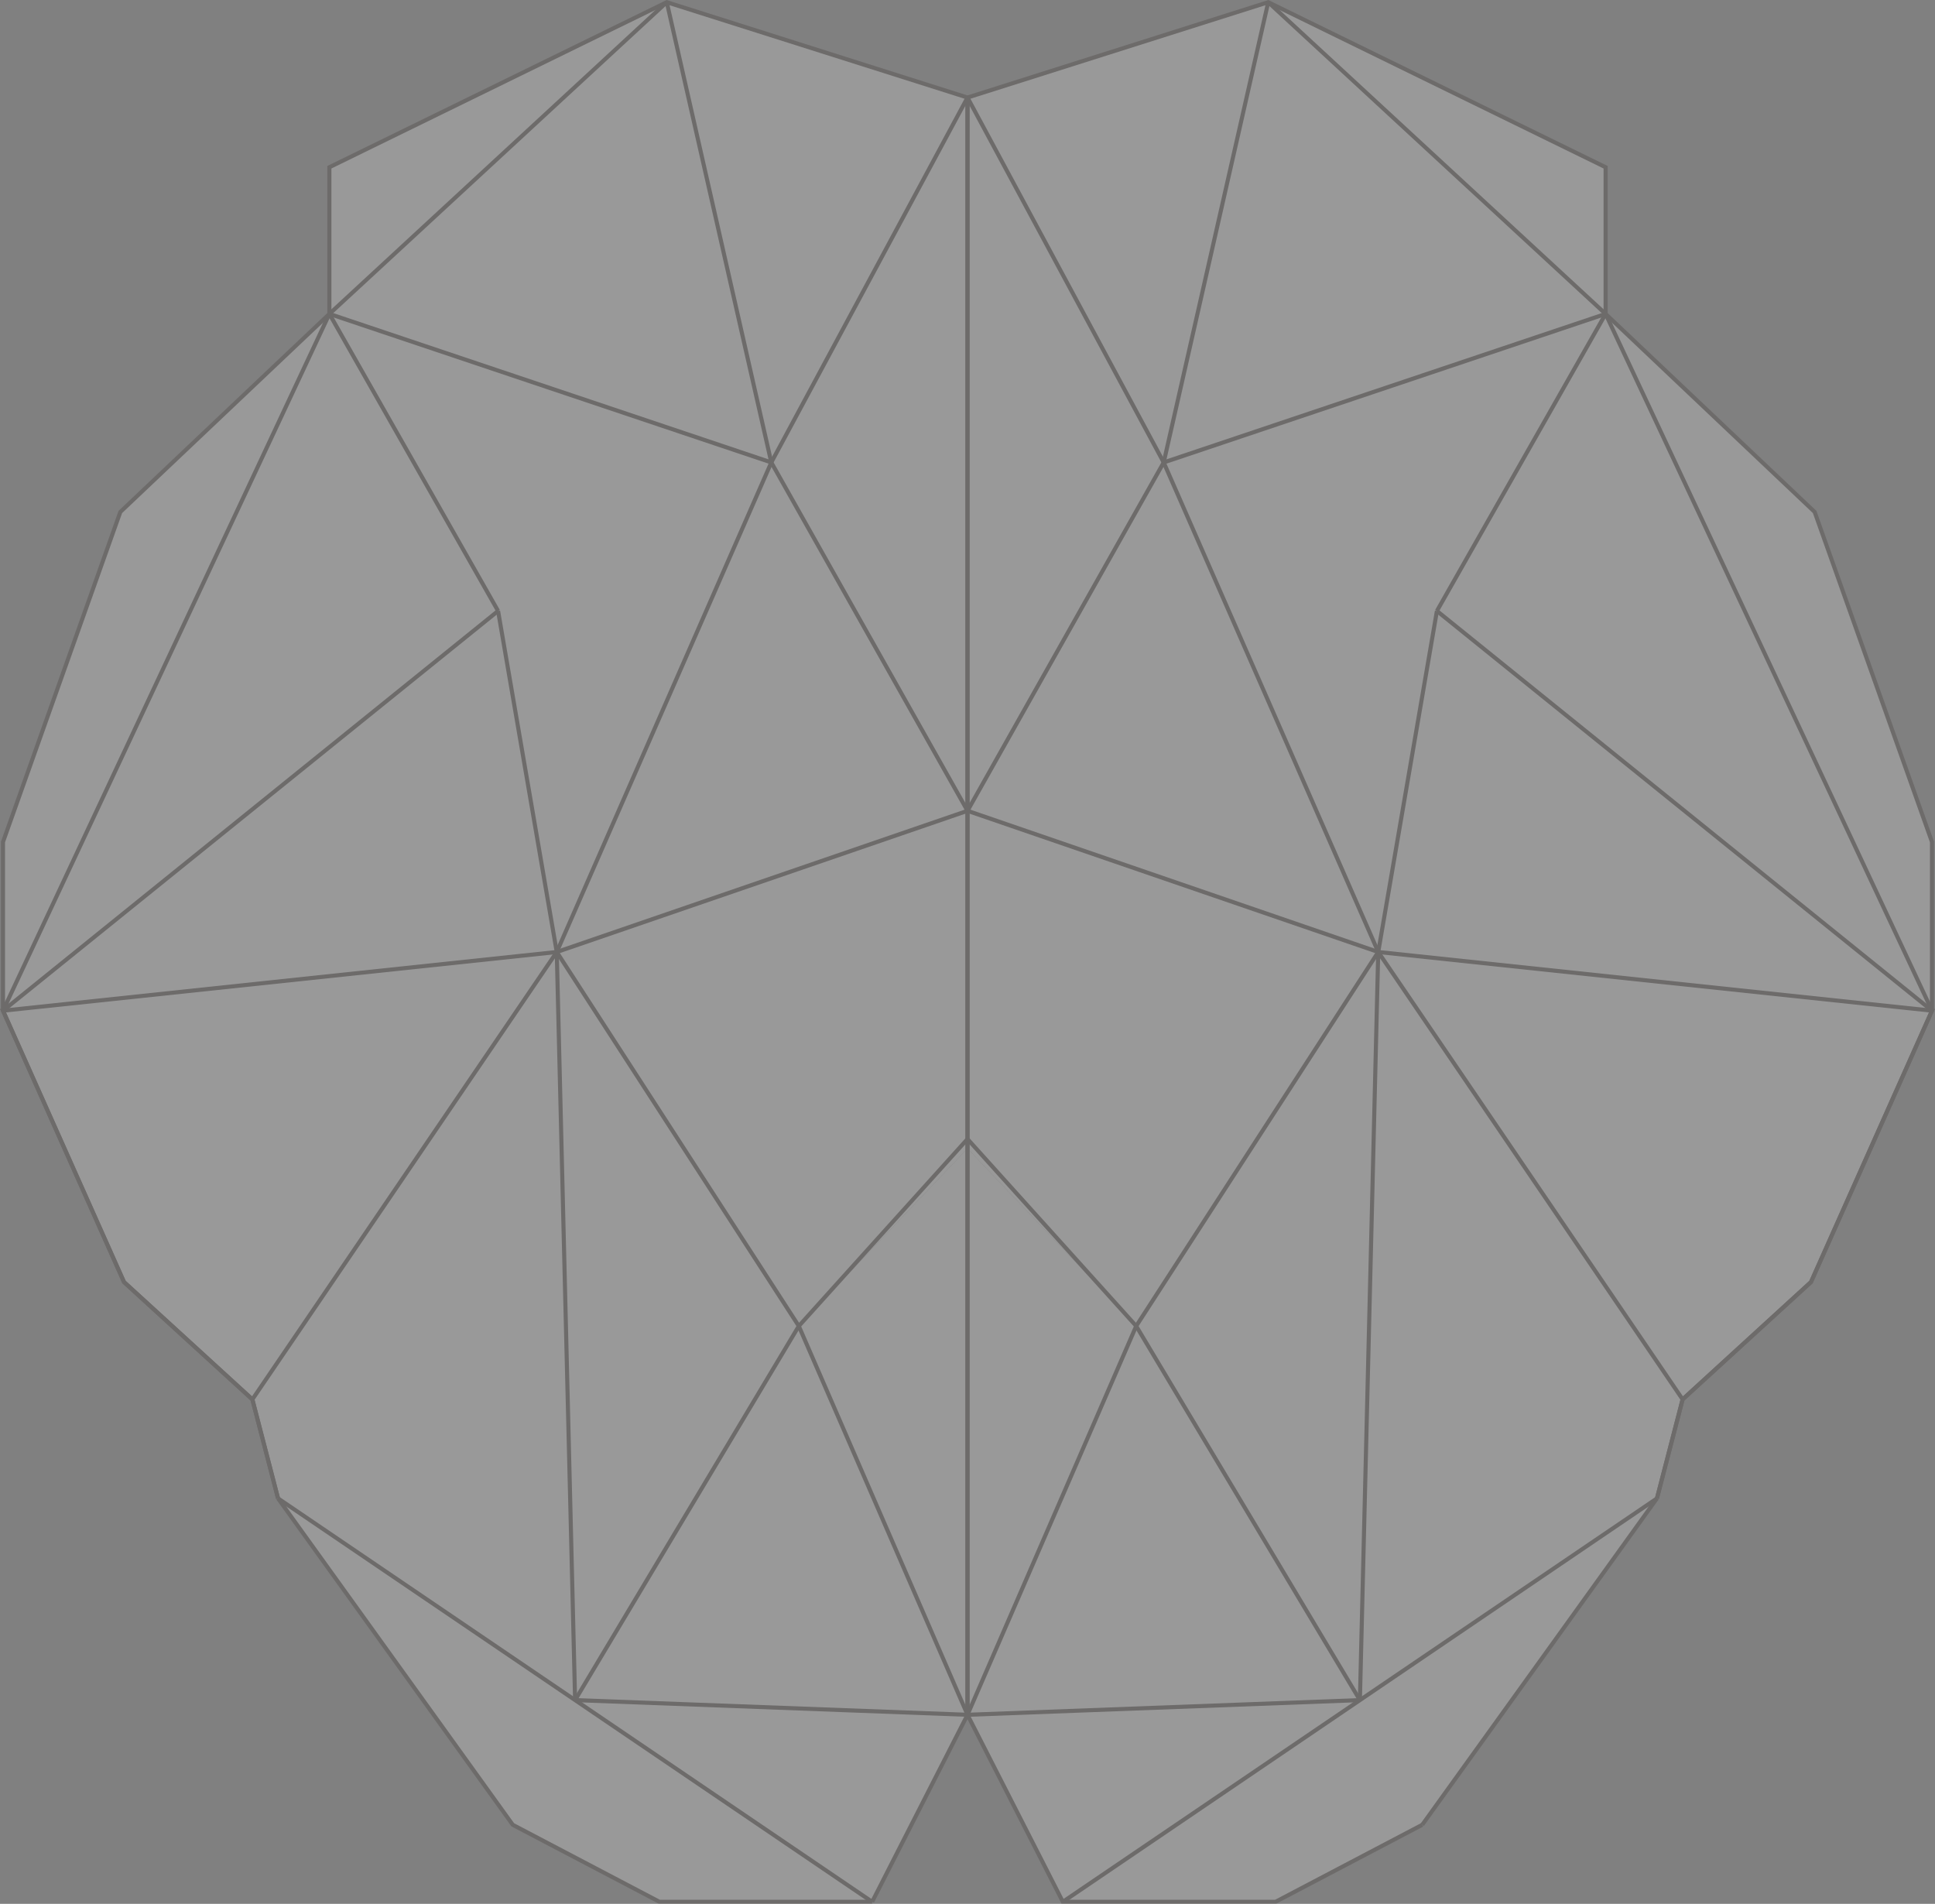 <svg xmlns="http://www.w3.org/2000/svg" width="237.436" height="233.618" viewBox="0 0 237.436 233.618">
  <rect x="0" y="0" width="237.436" height="233.618" fill="#808080" stroke="none"/>
  <g id="グループ_19" data-name="グループ 19" transform="translate(0.368 0.269)" opacity="0.2">
    <g id="グループ_18" data-name="グループ 18" transform="translate(0 0)">
      <path id="パス_286" data-name="パス 286" d="M460.491,1159.249l36.9,11.7-24.075,44.775Z" transform="translate(-379.042 -1159.249)" fill="#fff"/>
      <path id="パス_287" data-name="パス 287" d="M414.162,1305.907l-67.95,7.2,60.75-49.05Z" transform="translate(-346.213 -1189.357)" fill="#fff"/>
      <path id="パス_288" data-name="パス 288" d="M483.221,1378.393l20.7,47.7v-69.487Z" transform="translate(-385.571 -1215.944)" fill="#fff"/>
      <path id="パス_289" data-name="パス 289" d="M393.566,1416.85l72.9,49.5h-26.1l-18-9.45Z" transform="translate(-359.816 -1233.25)" fill="#fff"/>
      <path id="パス_290" data-name="パス 290" d="M430.3,1291.215l26.325-60.075L402.4,1212.916l20.7,36.45Z" transform="translate(-362.355 -1174.666)" fill="#fff"/>
      <path id="パス_291" data-name="パス 291" d="M441.55,1322.775l29.7,45.9-27.45,45.9Z" transform="translate(-373.6 -1206.225)" fill="#fff"/>
      <path id="パス_292" data-name="パス 292" d="M346.213,1298.415l40.05-85.5-25.65,24.3-14.4,40.5Z" transform="translate(-346.213 -1174.666)" fill="#fff"/>
      <path id="パス_293" data-name="パス 293" d="M444.707,1451.575l48.15,1.8-11.7,22.95Z" transform="translate(-374.507 -1243.226)" fill="#fff"/>
      <path id="パス_294" data-name="パス 294" d="M402.4,1197.5l54.225,18.225L443.8,1159.249Z" transform="translate(-362.355 -1159.249)" fill="#fff"/>
      <path id="パス_295" data-name="パス 295" d="M467.875,1238.486l24.075,42.75-50.4,17.325Z" transform="translate(-373.6 -1182.011)" fill="#fff"/>
      <path id="パス_296" data-name="パス 296" d="M472.157,1387.175l20.7,47.7-48.15-1.8Z" transform="translate(-374.507 -1224.726)" fill="#fff"/>
      <path id="パス_297" data-name="パス 297" d="M414.162,1322.775l-67.95,7.2,14.85,33.3,15.75,14.4Z" transform="translate(-346.213 -1206.225)" fill="#fff"/>
      <path id="パス_298" data-name="パス 298" d="M502.561,1175.665v87.525l-24.075-42.75Z" transform="translate(-384.211 -1163.965)" fill="#fff"/>
      <path id="パス_299" data-name="パス 299" d="M443.8,1159.249l-41.4,38.25v-18Z" transform="translate(-362.355 -1159.249)" fill="#fff"/>
      <path id="パス_300" data-name="パス 300" d="M346.213,1298.415l60.75-49.05-20.7-36.45Z" transform="translate(-346.213 -1174.666)" fill="#fff"/>
      <path id="パス_301" data-name="パス 301" d="M428.746,1414.575l-2.25-91.8-37.35,54.9,3.15,12.15Z" transform="translate(-358.546 -1206.225)" fill="#fff"/>
      <path id="パス_302" data-name="パス 302" d="M491.95,1298.467V1339.9l-20.7,21.787-29.7-45.9Z" transform="translate(-373.6 -1199.242)" fill="#fff"/>
      <path id="パス_303" data-name="パス 303" d="M549.164,1159.249l-36.9,11.7,24.075,44.775Z" transform="translate(-393.915 -1159.249)" fill="#fff"/>
      <path id="パス_304" data-name="パス 304" d="M582.978,1305.907l67.95,7.2-60.75-49.05Z" transform="translate(-414.229 -1189.357)" fill="#fff"/>
      <path id="パス_305" data-name="パス 305" d="M532.964,1378.393l-20.7,47.7v-69.487Z" transform="translate(-393.915 -1215.944)" fill="#fff"/>
      <path id="パス_306" data-name="パス 306" d="M601.58,1416.85l-72.9,49.5h26.1l18-9.45Z" transform="translate(-398.63 -1233.25)" fill="#fff"/>
      <path id="パス_307" data-name="パス 307" d="M572.368,1291.215l-26.325-60.075,54.225-18.225-20.7,36.45Z" transform="translate(-403.618 -1174.666)" fill="#fff"/>
      <path id="パス_308" data-name="パス 308" d="M571.007,1322.775l-29.7,45.9,27.45,45.9Z" transform="translate(-402.258 -1206.225)" fill="#fff"/>
      <path id="パス_309" data-name="パス 309" d="M662.173,1298.415l-40.05-85.5,25.65,24.3,14.4,40.5Z" transform="translate(-425.474 -1174.666)" fill="#fff"/>
      <path id="パス_310" data-name="パス 310" d="M560.414,1451.575l-48.15,1.8,11.7,22.95Z" transform="translate(-393.915 -1243.226)" fill="#fff"/>
      <path id="パス_311" data-name="パス 311" d="M600.268,1197.5l-54.225,18.225,12.825-56.475Z" transform="translate(-403.618 -1159.249)" fill="#fff"/>
      <path id="パス_312" data-name="パス 312" d="M536.339,1238.486l-24.075,42.75,50.4,17.325Z" transform="translate(-393.915 -1182.011)" fill="#fff"/>
      <path id="パス_313" data-name="パス 313" d="M532.964,1387.175l-20.7,47.7,48.15-1.8Z" transform="translate(-393.915 -1224.726)" fill="#fff"/>
      <path id="パス_314" data-name="パス 314" d="M582.978,1322.775l67.95,7.2-14.85,33.3-15.75,14.4Z" transform="translate(-414.229 -1206.225)" fill="#fff"/>
      <path id="パス_315" data-name="パス 315" d="M512.264,1175.665v87.525l24.075-42.75Z" transform="translate(-393.915 -1163.965)" fill="#fff"/>
      <path id="パス_316" data-name="パス 316" d="M564.037,1159.249l41.4,38.25v-18Z" transform="translate(-408.787 -1159.249)" fill="#fff"/>
      <path id="パス_317" data-name="パス 317" d="M653.83,1298.415l-60.75-49.05,20.7-36.45Z" transform="translate(-417.131 -1174.666)" fill="#fff"/>
      <path id="パス_318" data-name="パス 318" d="M579.821,1414.575l2.25-91.8,37.35,54.9-3.15,12.15Z" transform="translate(-413.322 -1206.225)" fill="#fff"/>
      <path id="パス_319" data-name="パス 319" d="M512.264,1298.467V1339.9l20.7,21.787,29.7-45.9Z" transform="translate(-393.915 -1199.242)" fill="#fff"/>
      <path id="パス_320" data-name="パス 320" d="M512.264,1369.4v-198.45l36.9-11.7,41.4,20.25v18l25.65,24.3,14.4,40.5V1283l-14.85,33.3-15.75,14.4-3.15,12.15" transform="translate(-393.915 -1159.249)" fill="none" stroke="#231815" stroke-width="0.5"/>
      <line id="線_241" data-name="線 241" x2="41.4" y2="38.25" transform="translate(155.25)" fill="none" stroke="#231815" stroke-width="0.5"/>
      <line id="線_242" data-name="線 242" x1="40.05" y1="85.5" transform="translate(196.649 38.25)" fill="none" stroke="#231815" stroke-width="0.5"/>
      <line id="線_243" data-name="線 243" y1="49.5" x2="72.9" transform="translate(130.05 183.599)" fill="none" stroke="#231815" stroke-width="0.5"/>
      <line id="線_244" data-name="線 244" x1="20.7" y2="36.45" transform="translate(175.949 38.25)" fill="none" stroke="#231815" stroke-width="0.5"/>
      <line id="線_245" data-name="線 245" x1="60.75" y1="49.05" transform="translate(175.949 74.7)" fill="none" stroke="#231815" stroke-width="0.5"/>
      <line id="線_246" data-name="線 246" y1="41.85" x2="7.2" transform="translate(168.75 74.7)" fill="none" stroke="#231815" stroke-width="0.5"/>
      <path id="パス_321" data-name="パス 321" d="M582.978,1322.775l67.95,7.2-14.85,33.3-15.75,14.4-3.15,12.15" transform="translate(-414.229 -1206.225)" fill="none" stroke="#231815" stroke-width="0.5"/>
      <line id="線_247" data-name="線 247" x1="37.35" y1="54.9" transform="translate(168.75 116.55)" fill="none" stroke="#231815" stroke-width="0.5"/>
      <line id="線_248" data-name="線 248" y1="91.8" x2="2.25" transform="translate(166.5 116.55)" fill="none" stroke="#231815" stroke-width="0.5"/>
      <line id="線_249" data-name="線 249" x2="27.45" y2="45.9" transform="translate(139.05 162.449)" fill="none" stroke="#231815" stroke-width="0.5"/>
      <line id="線_250" data-name="線 250" y1="1.8" x2="48.15" transform="translate(118.35 208.349)" fill="none" stroke="#231815" stroke-width="0.5"/>
      <line id="線_251" data-name="線 251" x1="12.825" y2="56.475" transform="translate(142.425)" fill="none" stroke="#231815" stroke-width="0.5"/>
      <line id="線_252" data-name="線 252" x2="24.075" y2="44.775" transform="translate(118.35 11.7)" fill="none" stroke="#231815" stroke-width="0.5"/>
      <line id="線_253" data-name="線 253" x1="54.225" y2="18.225" transform="translate(142.425 38.25)" fill="none" stroke="#231815" stroke-width="0.5"/>
      <line id="線_254" data-name="線 254" x1="26.325" y1="60.075" transform="translate(142.425 56.475)" fill="none" stroke="#231815" stroke-width="0.5"/>
      <line id="線_255" data-name="線 255" x2="50.4" y2="17.325" transform="translate(118.35 99.225)" fill="none" stroke="#231815" stroke-width="0.5"/>
      <line id="線_256" data-name="線 256" y1="45.9" x2="29.7" transform="translate(139.05 116.55)" fill="none" stroke="#231815" stroke-width="0.5"/>
      <line id="線_257" data-name="線 257" x2="20.7" y2="22.95" transform="translate(118.35 139.5)" fill="none" stroke="#231815" stroke-width="0.5"/>
      <line id="線_258" data-name="線 258" y1="47.7" x2="20.7" transform="translate(118.35 162.449)" fill="none" stroke="#231815" stroke-width="0.5"/>
      <line id="線_259" data-name="線 259" x1="24.075" y2="42.75" transform="translate(118.35 56.475)" fill="none" stroke="#231815" stroke-width="0.5"/>
      <path id="パス_322" data-name="パス 322" d="M464.562,1369.4v-198.45l-36.9-11.7-41.4,20.25v18l-25.65,24.3-14.4,40.5V1283l14.85,33.3,15.75,14.4,3.15,12.15" transform="translate(-346.213 -1159.249)" fill="none" stroke="#231815" stroke-width="0.5"/>
      <line id="線_260" data-name="線 260" x1="41.4" y2="38.25" transform="translate(40.05)" fill="none" stroke="#231815" stroke-width="0.5"/>
      <line id="線_261" data-name="線 261" y1="85.5" x2="40.05" transform="translate(0 38.25)" fill="none" stroke="#231815" stroke-width="0.5"/>
      <line id="線_262" data-name="線 262" x2="72.9" y2="49.5" transform="translate(33.75 183.599)" fill="none" stroke="#231815" stroke-width="0.5"/>
      <line id="線_263" data-name="線 263" x2="20.7" y2="36.45" transform="translate(40.05 38.25)" fill="none" stroke="#231815" stroke-width="0.5"/>
      <line id="線_264" data-name="線 264" y1="49.05" x2="60.75" transform="translate(0 74.7)" fill="none" stroke="#231815" stroke-width="0.5"/>
      <line id="線_265" data-name="線 265" x1="7.2" y1="41.85" transform="translate(60.75 74.7)" fill="none" stroke="#231815" stroke-width="0.5"/>
      <path id="パス_323" data-name="パス 323" d="M414.162,1322.775l-67.95,7.2,14.85,33.3,15.75,14.4,3.15,12.15" transform="translate(-346.213 -1206.225)" fill="none" stroke="#231815" stroke-width="0.5"/>
      <line id="線_266" data-name="線 266" x1="37.35" y2="54.9" transform="translate(30.6 116.55)" fill="none" stroke="#231815" stroke-width="0.5"/>
      <line id="線_267" data-name="線 267" x1="2.25" y1="91.8" transform="translate(67.95 116.55)" fill="none" stroke="#231815" stroke-width="0.5"/>
      <line id="線_268" data-name="線 268" x1="27.45" y2="45.9" transform="translate(70.2 162.449)" fill="none" stroke="#231815" stroke-width="0.5"/>
      <line id="線_269" data-name="線 269" x1="48.15" y1="1.8" transform="translate(70.2 208.349)" fill="none" stroke="#231815" stroke-width="0.5"/>
      <line id="線_270" data-name="線 270" x2="12.825" y2="56.475" transform="translate(81.45)" fill="none" stroke="#231815" stroke-width="0.5"/>
      <line id="線_271" data-name="線 271" x1="24.075" y2="44.775" transform="translate(94.275 11.7)" fill="none" stroke="#231815" stroke-width="0.5"/>
      <line id="線_272" data-name="線 272" x2="54.225" y2="18.225" transform="translate(40.05 38.25)" fill="none" stroke="#231815" stroke-width="0.5"/>
      <line id="線_273" data-name="線 273" y1="60.075" x2="26.325" transform="translate(67.95 56.475)" fill="none" stroke="#231815" stroke-width="0.5"/>
      <line id="線_274" data-name="線 274" x1="50.4" y2="17.325" transform="translate(67.95 99.225)" fill="none" stroke="#231815" stroke-width="0.5"/>
      <line id="線_275" data-name="線 275" x1="29.7" y1="45.9" transform="translate(67.95 116.55)" fill="none" stroke="#231815" stroke-width="0.5"/>
      <line id="線_276" data-name="線 276" x1="20.7" y2="22.95" transform="translate(97.65 139.5)" fill="none" stroke="#231815" stroke-width="0.5"/>
      <line id="線_277" data-name="線 277" x1="20.7" y1="47.7" transform="translate(97.65 162.449)" fill="none" stroke="#231815" stroke-width="0.5"/>
      <line id="線_278" data-name="線 278" x2="24.075" y2="42.75" transform="translate(94.275 56.475)" fill="none" stroke="#231815" stroke-width="0.5"/>
      <path id="パス_324" data-name="パス 324" d="M393.566,1416.85l28.8,40.05,18,9.45h26.1" transform="translate(-359.816 -1233.25)" fill="none" stroke="#231815" stroke-width="0.5"/>
      <line id="線_279" data-name="線 279" y1="22.95" x2="11.7" transform="translate(106.65 210.149)" fill="none" stroke="#231815" stroke-width="0.5"/>
      <path id="パス_325" data-name="パス 325" d="M512.264,1454.1l11.7,22.95h26.1l18-9.45" transform="translate(-393.915 -1243.951)" fill="none" stroke="#231815" stroke-width="0.5"/>
      <line id="線_280" data-name="線 280" x1="28.8" y2="40.05" transform="translate(174.149 183.599)" fill="none" stroke="#231815" stroke-width="0.5"/>
    </g>
  </g>
</svg>
